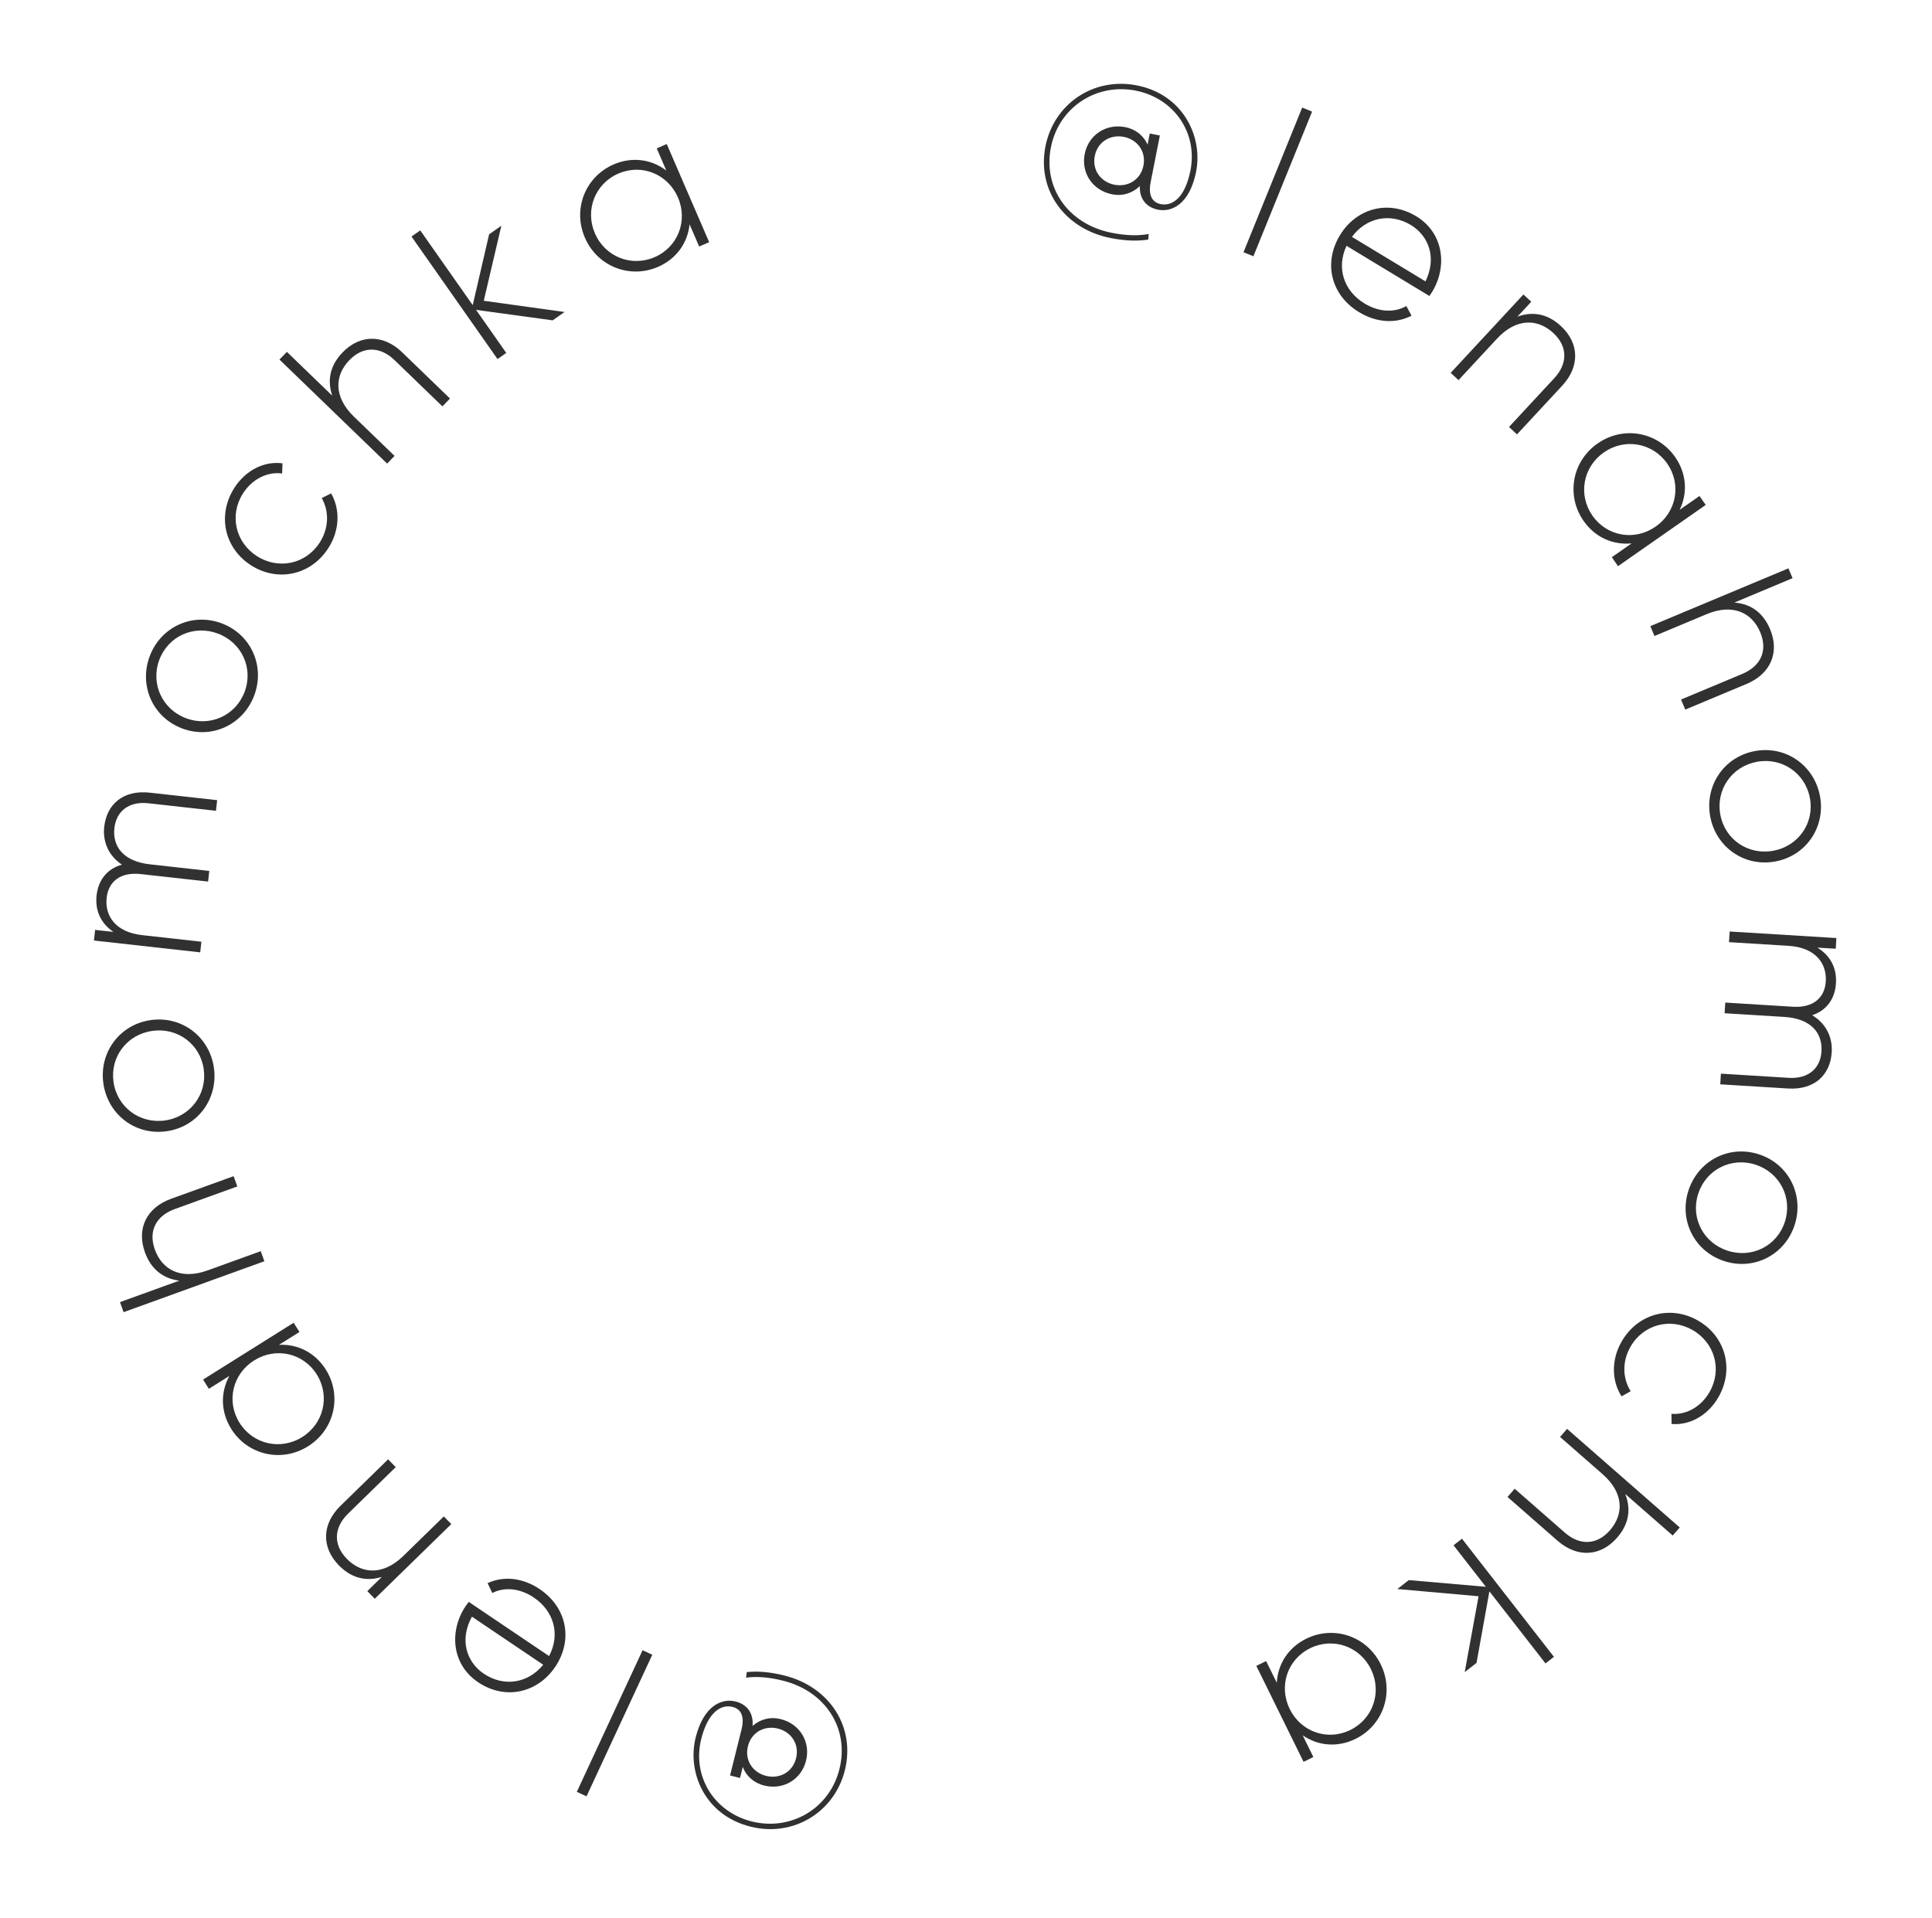 <?xml version="1.0" encoding="UTF-8"?> <svg xmlns="http://www.w3.org/2000/svg" width="271" height="269" viewBox="0 0 271 269" fill="none"> <path d="M105.283 256.237C111.338 257.746 117.054 254.162 118.506 248.34C120.029 242.228 116.359 236.613 110.013 235.031C107.946 234.516 106.243 234.4 104.752 234.554L104.65 235.333C106.186 235.128 107.881 235.272 109.831 235.759C115.799 237.246 119.164 242.475 117.749 248.152C116.355 253.741 110.908 256.866 105.464 255.509C100.167 254.188 97.056 249.177 98.362 243.937C99.277 240.27 101.073 239.017 102.761 239.438C104.188 239.793 104.378 241.139 104.022 242.566L102.404 249.057L103.801 249.405L104.186 247.863C104.674 249.128 105.73 250.103 107.185 250.465C109.893 251.14 112.409 249.603 113.062 246.983C113.715 244.364 112.215 241.825 109.508 241.15C107.994 240.773 106.59 241.196 105.557 242.114C105.723 240.331 104.799 239.08 103.168 238.674C101.218 238.187 98.687 239.288 97.576 243.741C96.379 248.544 98.792 254.618 105.283 256.237ZM109.115 242.475C110.978 242.939 112.158 244.656 111.665 246.635C111.171 248.615 109.324 249.576 107.461 249.112C105.598 248.647 104.418 246.931 104.912 244.952C105.405 242.972 107.253 242.011 109.115 242.475Z" fill="#313131"></path> <path d="M91.495 232.12L90.134 231.488L80.91 251.351L82.271 251.983L91.495 232.12Z" fill="#313131"></path> <path d="M67.054 235.971C70.859 238.538 75.408 237.481 77.874 233.825C80.408 230.069 79.542 225.505 75.712 222.921C73.25 221.26 70.555 221.071 68.394 222.074L69.052 223.459C70.663 222.627 72.842 222.723 74.882 224.098C77.717 226.011 78.615 229.294 77.017 232.306L65.751 224.706C65.617 224.905 65.457 225.087 65.323 225.286C63.025 228.693 63.274 233.421 67.054 235.971ZM67.859 234.777C65.422 233.133 64.424 229.999 66.197 226.78L76.195 233.524C74.084 236.117 70.695 236.69 67.859 234.777Z" fill="#313131"></path> <path d="M47.534 219.582C49.148 221.235 51.176 221.939 53.561 221.204L51.521 223.195L52.569 224.268L63.303 213.79L62.255 212.717L56.588 218.249C53.689 221.078 50.702 220.766 48.648 218.662C46.678 216.644 46.856 214.249 48.831 212.321L55.507 205.804L54.439 204.709L47.762 211.227C45.164 213.762 45.04 217.028 47.534 219.582Z" fill="#313131"></path> <path d="M29.298 194.817L32.17 193.015C30.934 195.278 30.916 198.016 32.446 200.456C34.71 204.065 39.447 205.237 43.208 202.878C46.969 200.518 47.976 195.744 45.712 192.135C44.182 189.695 41.709 188.519 39.134 188.647L42.005 186.846L41.192 185.55L28.485 193.521L29.298 194.817ZM44.429 192.798C46.326 195.823 45.419 199.685 42.395 201.582C39.371 203.479 35.499 202.614 33.602 199.589C31.705 196.565 32.628 192.728 35.652 190.831C38.676 188.934 42.532 189.774 44.429 192.798Z" fill="#313131"></path> <path d="M20.333 175.676C21.119 177.848 22.675 179.327 25.15 179.644L16.828 182.655L17.338 184.065L37.086 176.921L36.575 175.51L29.128 178.205C25.319 179.583 22.728 178.064 21.728 175.299C20.768 172.647 21.92 170.54 24.515 169.601L33.289 166.427L32.769 164.988L23.995 168.162C20.581 169.397 19.118 172.319 20.333 175.676Z" fill="#313131"></path> <path d="M30.006 149.794C29.405 145.486 25.562 142.478 21.165 143.091C16.767 143.704 13.895 147.649 14.495 151.957C15.101 156.295 18.943 159.303 23.34 158.69C27.738 158.077 30.61 154.132 30.006 149.794ZM28.579 149.993C29.072 153.529 26.665 156.681 23.129 157.175C19.593 157.668 16.415 155.294 15.922 151.758C15.429 148.222 17.84 145.099 21.376 144.606C24.912 144.113 28.086 146.457 28.579 149.993Z" fill="#313131"></path> <path d="M14.619 115.974C14.397 117.972 15.139 119.986 17.107 121.292C15.053 121.848 13.79 123.428 13.548 125.605C13.335 127.513 13.971 129.395 15.906 130.727L13.342 130.442L13.176 131.933L28.084 133.592L28.25 132.101L19.931 131.175C16.114 130.75 14.687 128.388 14.959 125.943C15.214 123.647 16.904 122.296 19.737 122.611L29.189 123.663L29.354 122.172L21.036 121.246C17.219 120.822 15.769 118.668 16.047 116.163C16.306 113.838 18.009 112.367 20.842 112.682L30.293 113.734L30.459 112.243L21.008 111.192C17.281 110.777 14.971 112.814 14.619 115.974Z" fill="#313131"></path> <path d="M35.659 97.558C37.192 93.487 35.257 89.007 31.102 87.442C26.946 85.877 22.537 87.967 21.004 92.038C19.46 96.137 21.395 100.617 25.55 102.182C29.705 103.747 34.115 101.657 35.659 97.558ZM34.311 97.05C33.053 100.391 29.43 102.008 26.09 100.75C22.749 99.492 21.093 95.887 22.351 92.546C23.61 89.205 27.221 87.616 30.562 88.874C33.903 90.132 35.569 93.709 34.311 97.05Z" fill="#313131"></path> <path d="M46.065 76.872C47.649 74.395 47.742 71.464 46.442 69.209L45.132 69.866C46.165 71.702 46.161 74.049 44.852 76.097C42.897 79.155 39.05 79.936 36.042 78.014C33.035 76.091 32.129 72.272 34.084 69.213C35.377 67.191 37.512 66.135 39.573 66.42L39.628 64.996C37.075 64.645 34.454 65.961 32.871 68.438C30.431 72.255 31.477 76.912 35.218 79.303C38.959 81.694 43.625 80.689 46.065 76.872Z" fill="#313131"></path> <path d="M48.051 49.437C46.446 51.098 45.802 53.146 46.606 55.508L40.242 49.359L39.2 50.437L54.301 65.03L55.343 63.951L49.648 58.448C46.736 55.634 46.96 52.638 49.003 50.524C50.963 48.496 53.362 48.603 55.347 50.521L62.056 57.005L63.119 55.904L56.41 49.421C53.799 46.899 50.532 46.87 48.051 49.437Z" fill="#313131"></path> <path d="M79.191 43.766L67.859 42.191L70.326 31.662L68.608 32.868L66.308 42.803L58.948 32.319L57.72 33.181L69.787 50.368L71.014 49.506L66.774 43.466L77.521 44.938L79.191 43.766Z" fill="#313131"></path> <path d="M92.119 20.812L93.464 23.924C91.415 22.359 88.711 21.926 86.068 23.069C82.157 24.76 80.281 29.264 82.043 33.34C83.805 37.415 88.372 39.134 92.282 37.443C94.926 36.3 96.463 34.035 96.726 31.469L98.072 34.581L99.476 33.974L93.523 20.205L92.119 20.812ZM91.821 36.074C88.544 37.491 84.864 36.009 83.447 32.733C82.031 29.456 83.472 25.76 86.749 24.343C90.026 22.927 93.678 24.42 95.095 27.697C96.512 30.974 95.098 34.657 91.821 36.074Z" fill="#313131"></path> <path d="M159.463 11.978C153.341 10.769 147.809 14.63 146.646 20.517C145.426 26.697 149.369 32.124 155.785 33.391C157.875 33.804 159.581 33.835 161.063 33.608L161.126 32.825C159.603 33.105 157.902 33.044 155.93 32.655C149.897 31.464 146.278 26.407 147.411 20.668C148.527 15.017 153.814 11.627 159.318 12.714C164.674 13.771 168.028 18.623 166.982 23.921C166.25 27.629 164.517 28.969 162.81 28.632C161.368 28.347 161.112 27.012 161.397 25.57L162.693 19.007L161.28 18.728L160.972 20.288C160.422 19.047 159.319 18.126 157.848 17.836C155.111 17.295 152.673 18.954 152.15 21.603C151.627 24.252 153.251 26.713 155.988 27.254C157.518 27.556 158.9 27.064 159.886 26.097C159.808 27.886 160.793 29.09 162.441 29.415C164.413 29.805 166.887 28.581 167.777 24.078C168.736 19.221 166.026 13.274 159.463 11.978ZM156.314 25.912C154.43 25.54 153.167 23.884 153.563 21.882C153.958 19.881 155.756 18.829 157.639 19.201C159.523 19.573 160.786 21.229 160.391 23.231C159.995 25.232 158.198 26.284 156.314 25.912Z" fill="#313131"></path> <path d="M174.424 35.385L175.814 35.949L184.047 15.655L182.657 15.091L174.424 35.385Z" fill="#313131"></path> <path d="M198.645 30.333C194.718 27.957 190.227 29.237 187.944 33.011C185.599 36.886 186.688 41.403 190.641 43.794C193.182 45.331 195.883 45.388 197.992 44.279L197.266 42.928C195.699 43.838 193.517 43.851 191.412 42.578C188.486 40.807 187.428 37.572 188.875 34.485L200.502 41.52C200.627 41.315 200.776 41.125 200.901 40.92C203.028 37.403 202.546 32.694 198.645 30.333ZM197.899 31.565C200.415 33.087 201.566 36.168 199.954 39.47L189.636 33.228C191.616 30.534 194.973 29.795 197.899 31.565Z" fill="#313131"></path> <path d="M218.95 45.739C217.256 44.167 215.196 43.565 212.85 44.417L214.789 42.328L213.69 41.307L203.486 52.302L204.585 53.322L209.973 47.517C212.728 44.549 215.727 44.713 217.882 46.713C219.949 48.631 219.89 51.032 218.012 53.055L211.665 59.894L212.787 60.934L219.134 54.096C221.603 51.435 221.566 48.167 218.95 45.739Z" fill="#313131"></path> <path d="M238.385 69.575L235.605 71.516C236.729 69.195 236.611 66.459 234.962 64.098C232.524 60.605 227.735 59.668 224.094 62.21C220.454 64.752 219.684 69.57 222.123 73.063C223.772 75.424 226.3 76.477 228.866 76.222L226.086 78.163L226.962 79.417L239.261 70.829L238.385 69.575ZM223.372 72.337C221.328 69.41 222.043 65.508 224.97 63.464C227.897 61.42 231.807 62.093 233.851 65.02C235.894 67.948 235.162 71.825 232.235 73.869C229.308 75.913 225.416 75.264 223.372 72.337Z" fill="#313131"></path> <path d="M248.283 88.25C247.391 86.12 245.764 84.719 243.276 84.525L251.44 81.107L250.861 79.724L231.489 87.833L232.069 89.217L239.374 86.158C243.11 84.594 245.773 85.984 246.909 88.696C247.998 91.297 246.951 93.459 244.405 94.525L235.799 98.127L236.39 99.539L244.996 95.936C248.345 94.534 249.662 91.543 248.283 88.25Z" fill="#313131"></path> <path d="M239.899 114.578C240.712 118.851 244.698 121.666 249.059 120.837C253.421 120.007 256.096 115.926 255.283 111.653C254.465 107.35 250.479 104.535 246.117 105.364C241.756 106.193 239.081 110.275 239.899 114.578ZM241.314 114.309C240.647 110.802 242.896 107.534 246.403 106.867C249.91 106.2 253.202 108.414 253.869 111.922C254.536 115.429 252.281 118.667 248.774 119.334C245.266 120.001 241.981 117.816 241.314 114.309Z" fill="#313131"></path> <path d="M256.934 147.597C257.058 145.591 256.218 143.616 254.188 142.409C256.212 141.752 257.395 140.112 257.53 137.926C257.648 136.009 256.92 134.161 254.922 132.926L257.497 133.085L257.589 131.587L242.618 130.666L242.525 132.163L250.88 132.677C254.712 132.913 256.255 135.202 256.103 137.658C255.962 139.963 254.34 141.396 251.496 141.221L242.004 140.637L241.912 142.134L250.266 142.648C254.099 142.884 255.654 144.964 255.499 147.479C255.355 149.815 253.727 151.367 250.882 151.192L241.39 150.608L241.298 152.105L250.79 152.69C254.533 152.92 256.739 150.771 256.934 147.597Z" fill="#313131"></path> <path d="M236.829 167.029C235.498 171.171 237.652 175.55 241.879 176.908C246.107 178.266 250.408 175.961 251.738 171.819C253.078 167.649 250.924 163.271 246.697 161.913C242.47 160.555 238.168 162.859 236.829 167.029ZM238.2 167.47C239.292 164.071 242.83 162.277 246.229 163.369C249.628 164.461 251.459 167.98 250.367 171.379C249.275 174.778 245.746 176.543 242.347 175.451C238.948 174.359 237.108 170.869 238.2 167.47Z" fill="#313131"></path> <path d="M227.455 188.203C225.996 190.755 226.047 193.687 227.457 195.876L228.734 195.154C227.61 193.372 227.499 191.027 228.706 188.918C230.507 185.767 234.311 184.796 237.41 186.568C240.509 188.341 241.602 192.11 239.8 195.261C238.609 197.345 236.528 198.505 234.456 198.322L234.47 199.748C237.038 199.972 239.591 198.529 241.05 195.976C243.299 192.044 242.024 187.444 238.169 185.24C234.315 183.036 229.704 184.27 227.455 188.203Z" fill="#313131"></path> <path d="M226.826 215.703C228.347 213.964 228.889 211.887 227.969 209.568L234.629 215.396L235.617 214.267L219.814 200.437L218.826 201.566L224.786 206.782C227.834 209.449 227.757 212.452 225.821 214.664C223.964 216.786 221.562 216.797 219.485 214.98L212.464 208.835L211.457 209.987L218.478 216.131C221.209 218.522 224.475 218.389 226.826 215.703Z" fill="#313131"></path> <path d="M196.003 222.903L207.399 223.916L205.454 234.555L207.111 233.265L208.917 223.229L216.786 233.338L217.969 232.416L205.07 215.845L203.886 216.766L208.42 222.59L197.613 221.65L196.003 222.903Z" fill="#313131"></path> <path d="M184.222 246.466L182.725 243.425C184.849 244.887 187.571 245.186 190.155 243.914C193.977 242.032 195.629 237.441 193.668 233.457C191.708 229.474 187.061 227.982 183.239 229.864C180.655 231.135 179.232 233.474 179.095 236.05L177.598 233.008L176.225 233.684L182.85 247.142L184.222 246.466ZM183.768 231.208C186.971 229.632 190.719 230.93 192.296 234.133C193.872 237.336 192.615 241.098 189.412 242.675C186.209 244.251 182.487 242.94 180.91 239.737C179.334 236.534 180.565 232.785 183.768 231.208Z" fill="#313131"></path> </svg> 